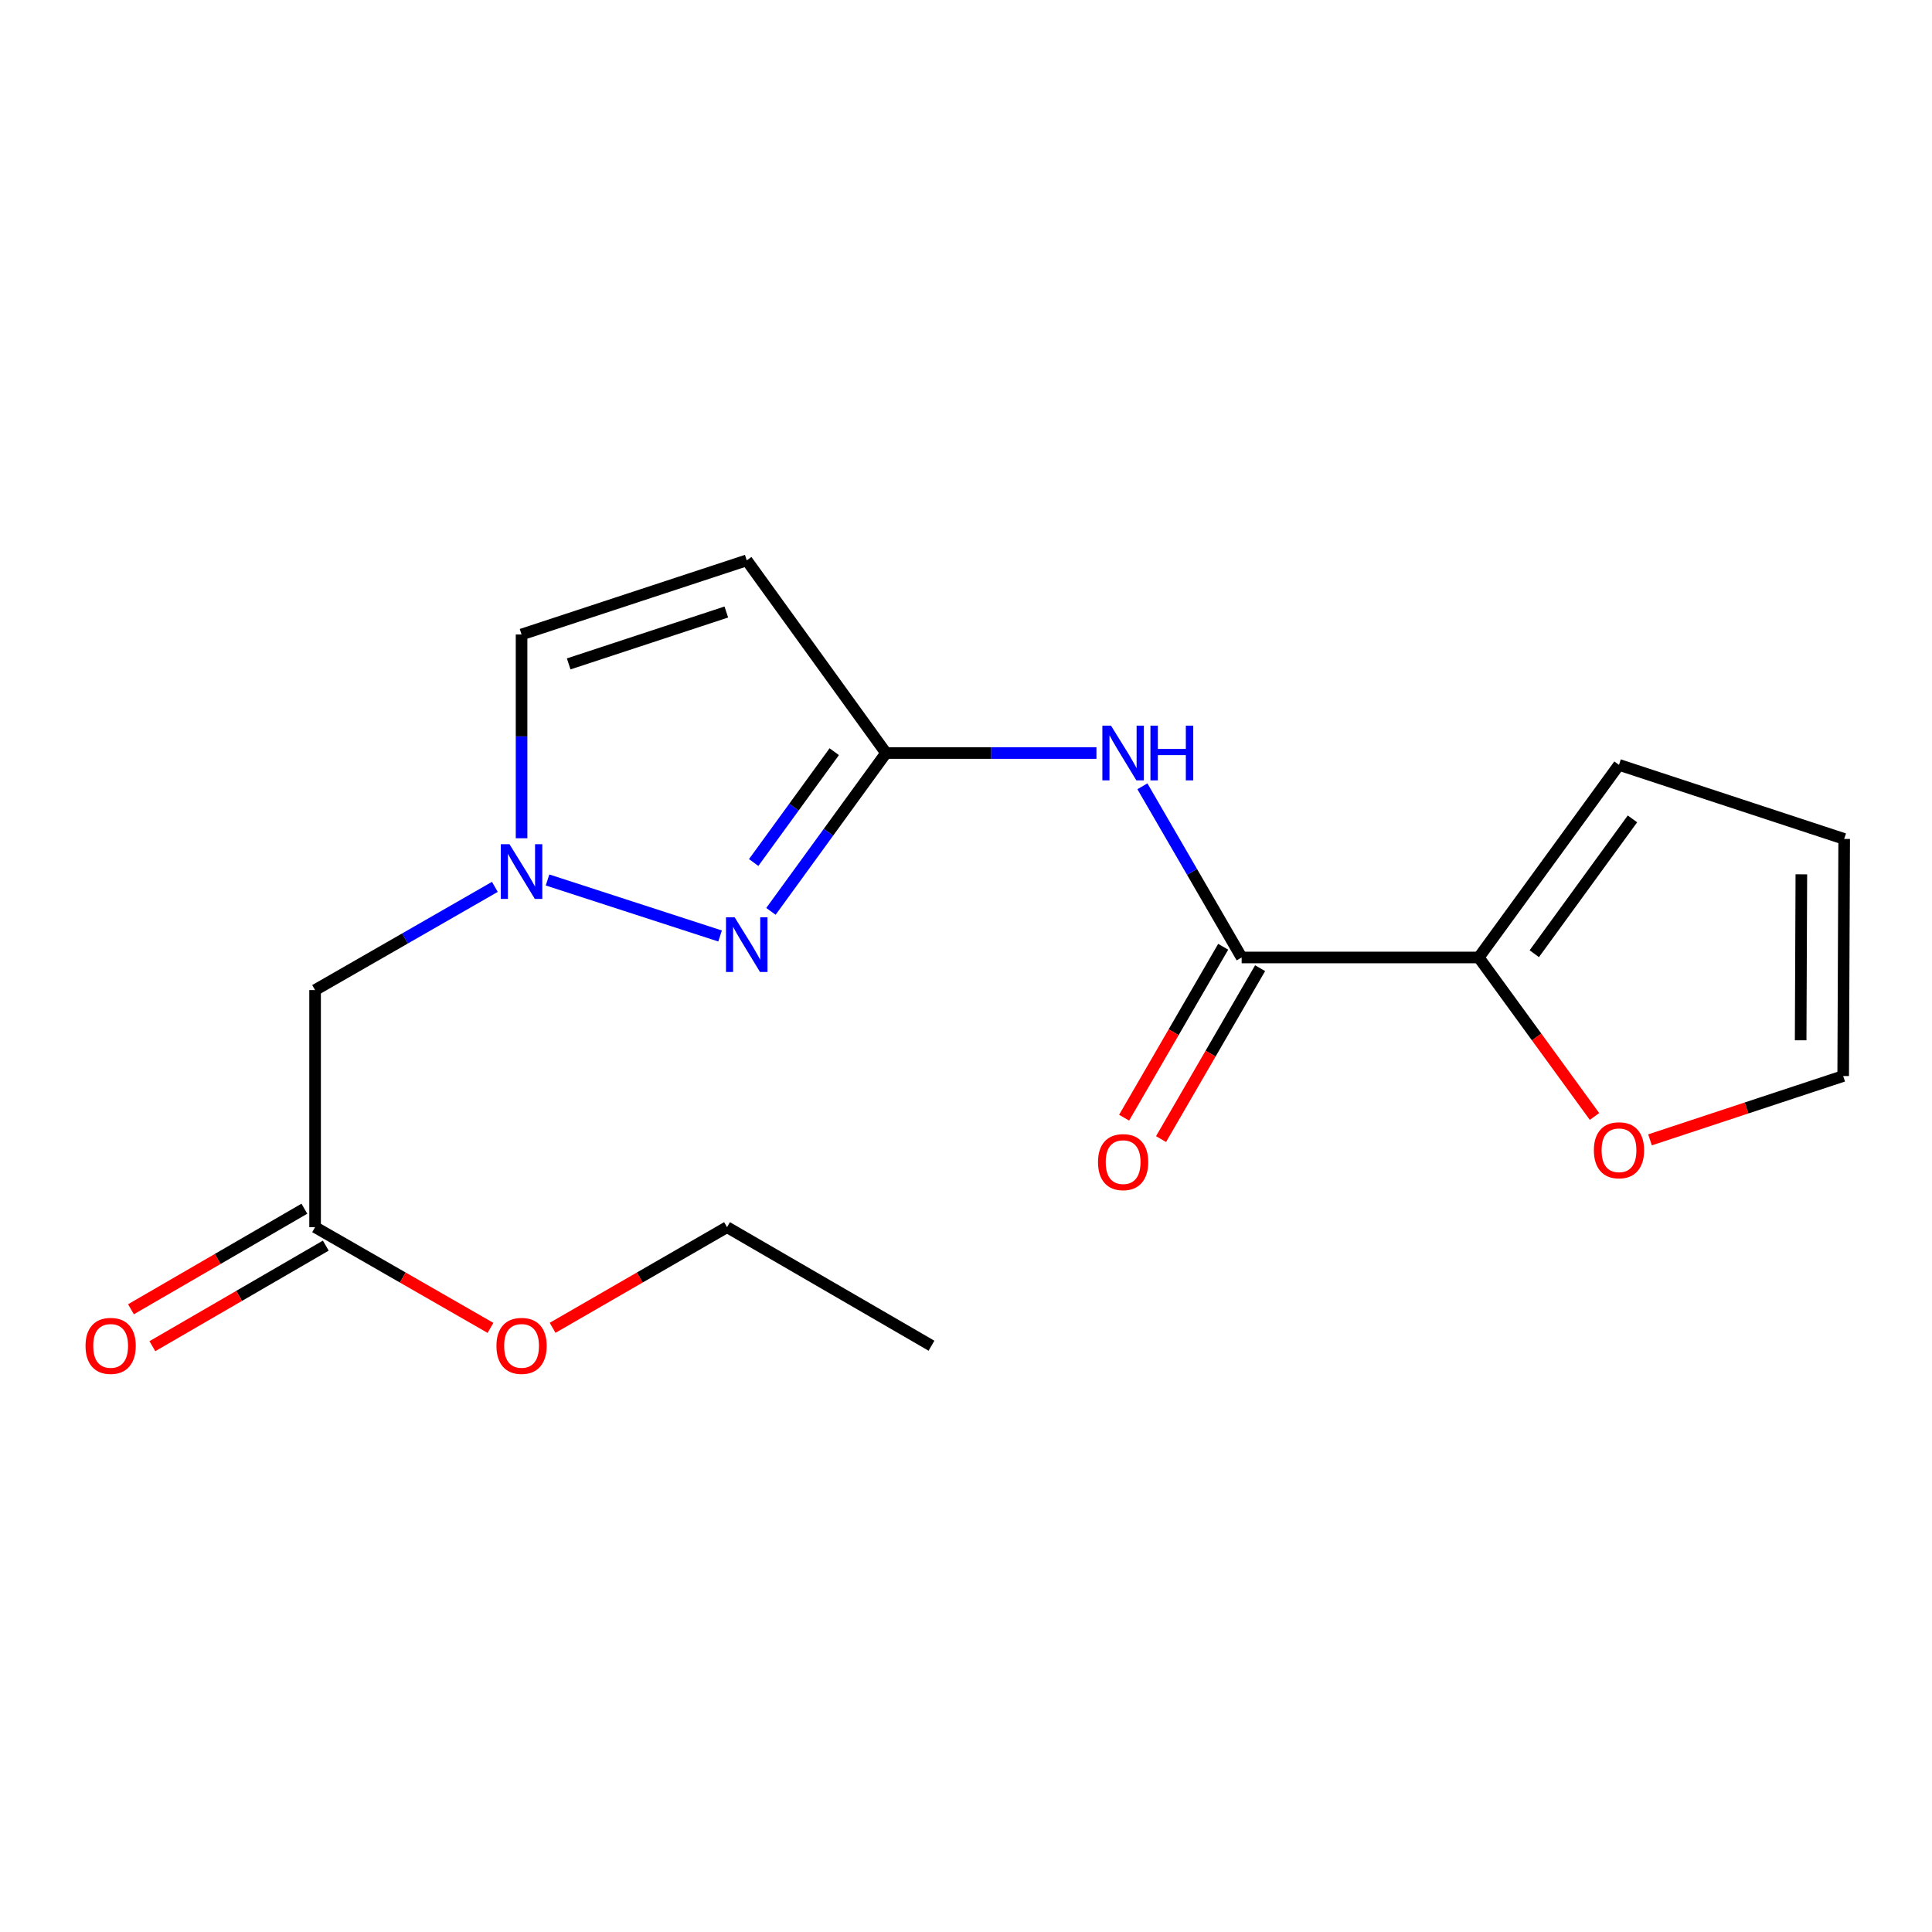 <?xml version='1.0' encoding='iso-8859-1'?>
<svg version='1.1' baseProfile='full'
              xmlns='http://www.w3.org/2000/svg'
                      xmlns:rdkit='http://www.rdkit.org/xml'
                      xmlns:xlink='http://www.w3.org/1999/xlink'
                  xml:space='preserve'
width='1000px' height='1000px' viewBox='0 0 1000 1000'>
<!-- END OF HEADER -->
<rect style='opacity:1.0;fill:#FFFFFF;stroke:none' width='1000' height='1000' x='0' y='0'> </rect>
<path class='bond-0' d='M 399.038,471.722 L 428.823,430.746' style='fill:none;fill-rule:evenodd;stroke:#0000FF;stroke-width:6px;stroke-linecap:butt;stroke-linejoin:miter;stroke-opacity:1' />
<path class='bond-0' d='M 428.823,430.746 L 458.608,389.77' style='fill:none;fill-rule:evenodd;stroke:#000000;stroke-width:6px;stroke-linecap:butt;stroke-linejoin:miter;stroke-opacity:1' />
<path class='bond-0' d='M 390.104,446.44 L 410.954,417.757' style='fill:none;fill-rule:evenodd;stroke:#0000FF;stroke-width:6px;stroke-linecap:butt;stroke-linejoin:miter;stroke-opacity:1' />
<path class='bond-0' d='M 410.954,417.757 L 431.803,389.074' style='fill:none;fill-rule:evenodd;stroke:#000000;stroke-width:6px;stroke-linecap:butt;stroke-linejoin:miter;stroke-opacity:1' />
<path class='bond-1' d='M 372.713,484.466 L 283.402,455.473' style='fill:none;fill-rule:evenodd;stroke:#0000FF;stroke-width:6px;stroke-linecap:butt;stroke-linejoin:miter;stroke-opacity:1' />
<path class='bond-3' d='M 458.608,389.77 L 513.063,389.77' style='fill:none;fill-rule:evenodd;stroke:#000000;stroke-width:6px;stroke-linecap:butt;stroke-linejoin:miter;stroke-opacity:1' />
<path class='bond-3' d='M 513.063,389.77 L 567.517,389.77' style='fill:none;fill-rule:evenodd;stroke:#0000FF;stroke-width:6px;stroke-linecap:butt;stroke-linejoin:miter;stroke-opacity:1' />
<path class='bond-4' d='M 458.608,389.77 L 386.517,290.04' style='fill:none;fill-rule:evenodd;stroke:#000000;stroke-width:6px;stroke-linecap:butt;stroke-linejoin:miter;stroke-opacity:1' />
<path class='bond-6' d='M 256.14,459.044 L 209.614,485.753' style='fill:none;fill-rule:evenodd;stroke:#0000FF;stroke-width:6px;stroke-linecap:butt;stroke-linejoin:miter;stroke-opacity:1' />
<path class='bond-6' d='M 209.614,485.753 L 163.088,512.462' style='fill:none;fill-rule:evenodd;stroke:#000000;stroke-width:6px;stroke-linecap:butt;stroke-linejoin:miter;stroke-opacity:1' />
<path class='bond-7' d='M 269.961,433.882 L 269.961,381.144' style='fill:none;fill-rule:evenodd;stroke:#0000FF;stroke-width:6px;stroke-linecap:butt;stroke-linejoin:miter;stroke-opacity:1' />
<path class='bond-7' d='M 269.961,381.144 L 269.961,328.405' style='fill:none;fill-rule:evenodd;stroke:#000000;stroke-width:6px;stroke-linecap:butt;stroke-linejoin:miter;stroke-opacity:1' />
<path class='bond-2' d='M 642.678,495.587 L 616.993,451.287' style='fill:none;fill-rule:evenodd;stroke:#000000;stroke-width:6px;stroke-linecap:butt;stroke-linejoin:miter;stroke-opacity:1' />
<path class='bond-2' d='M 616.993,451.287 L 591.308,406.988' style='fill:none;fill-rule:evenodd;stroke:#0000FF;stroke-width:6px;stroke-linecap:butt;stroke-linejoin:miter;stroke-opacity:1' />
<path class='bond-5' d='M 642.678,495.587 L 765.395,495.587' style='fill:none;fill-rule:evenodd;stroke:#000000;stroke-width:6px;stroke-linecap:butt;stroke-linejoin:miter;stroke-opacity:1' />
<path class='bond-10' d='M 633.122,490.048 L 607.482,534.279' style='fill:none;fill-rule:evenodd;stroke:#000000;stroke-width:6px;stroke-linecap:butt;stroke-linejoin:miter;stroke-opacity:1' />
<path class='bond-10' d='M 607.482,534.279 L 581.843,578.511' style='fill:none;fill-rule:evenodd;stroke:#FF0000;stroke-width:6px;stroke-linecap:butt;stroke-linejoin:miter;stroke-opacity:1' />
<path class='bond-10' d='M 652.234,501.126 L 626.595,545.358' style='fill:none;fill-rule:evenodd;stroke:#000000;stroke-width:6px;stroke-linecap:butt;stroke-linejoin:miter;stroke-opacity:1' />
<path class='bond-10' d='M 626.595,545.358 L 600.955,589.59' style='fill:none;fill-rule:evenodd;stroke:#FF0000;stroke-width:6px;stroke-linecap:butt;stroke-linejoin:miter;stroke-opacity:1' />
<path class='bond-18' d='M 386.517,290.04 L 269.961,328.405' style='fill:none;fill-rule:evenodd;stroke:#000000;stroke-width:6px;stroke-linecap:butt;stroke-linejoin:miter;stroke-opacity:1' />
<path class='bond-18' d='M 375.94,316.778 L 294.351,343.634' style='fill:none;fill-rule:evenodd;stroke:#000000;stroke-width:6px;stroke-linecap:butt;stroke-linejoin:miter;stroke-opacity:1' />
<path class='bond-9' d='M 765.395,495.587 L 795.357,536.738' style='fill:none;fill-rule:evenodd;stroke:#000000;stroke-width:6px;stroke-linecap:butt;stroke-linejoin:miter;stroke-opacity:1' />
<path class='bond-9' d='M 795.357,536.738 L 825.318,577.889' style='fill:none;fill-rule:evenodd;stroke:#FF0000;stroke-width:6px;stroke-linecap:butt;stroke-linejoin:miter;stroke-opacity:1' />
<path class='bond-11' d='M 765.395,495.587 L 837.989,395.894' style='fill:none;fill-rule:evenodd;stroke:#000000;stroke-width:6px;stroke-linecap:butt;stroke-linejoin:miter;stroke-opacity:1' />
<path class='bond-11' d='M 794.142,493.637 L 844.958,423.852' style='fill:none;fill-rule:evenodd;stroke:#000000;stroke-width:6px;stroke-linecap:butt;stroke-linejoin:miter;stroke-opacity:1' />
<path class='bond-8' d='M 163.088,512.462 L 163.088,635.179' style='fill:none;fill-rule:evenodd;stroke:#000000;stroke-width:6px;stroke-linecap:butt;stroke-linejoin:miter;stroke-opacity:1' />
<path class='bond-14' d='M 157.547,625.624 L 112.667,651.651' style='fill:none;fill-rule:evenodd;stroke:#000000;stroke-width:6px;stroke-linecap:butt;stroke-linejoin:miter;stroke-opacity:1' />
<path class='bond-14' d='M 112.667,651.651 L 67.788,677.677' style='fill:none;fill-rule:evenodd;stroke:#FF0000;stroke-width:6px;stroke-linecap:butt;stroke-linejoin:miter;stroke-opacity:1' />
<path class='bond-14' d='M 168.629,644.735 L 123.75,670.761' style='fill:none;fill-rule:evenodd;stroke:#000000;stroke-width:6px;stroke-linecap:butt;stroke-linejoin:miter;stroke-opacity:1' />
<path class='bond-14' d='M 123.75,670.761 L 78.87,696.787' style='fill:none;fill-rule:evenodd;stroke:#FF0000;stroke-width:6px;stroke-linecap:butt;stroke-linejoin:miter;stroke-opacity:1' />
<path class='bond-15' d='M 163.088,635.179 L 208.484,661.245' style='fill:none;fill-rule:evenodd;stroke:#000000;stroke-width:6px;stroke-linecap:butt;stroke-linejoin:miter;stroke-opacity:1' />
<path class='bond-15' d='M 208.484,661.245 L 253.88,687.311' style='fill:none;fill-rule:evenodd;stroke:#FF0000;stroke-width:6px;stroke-linecap:butt;stroke-linejoin:miter;stroke-opacity:1' />
<path class='bond-12' d='M 854.045,589.988 L 904.037,573.47' style='fill:none;fill-rule:evenodd;stroke:#FF0000;stroke-width:6px;stroke-linecap:butt;stroke-linejoin:miter;stroke-opacity:1' />
<path class='bond-12' d='M 904.037,573.47 L 954.03,556.952' style='fill:none;fill-rule:evenodd;stroke:#000000;stroke-width:6px;stroke-linecap:butt;stroke-linejoin:miter;stroke-opacity:1' />
<path class='bond-13' d='M 837.989,395.894 L 954.545,434.235' style='fill:none;fill-rule:evenodd;stroke:#000000;stroke-width:6px;stroke-linecap:butt;stroke-linejoin:miter;stroke-opacity:1' />
<path class='bond-19' d='M 954.03,556.952 L 954.545,434.235' style='fill:none;fill-rule:evenodd;stroke:#000000;stroke-width:6px;stroke-linecap:butt;stroke-linejoin:miter;stroke-opacity:1' />
<path class='bond-19' d='M 932.016,538.451 L 932.377,452.549' style='fill:none;fill-rule:evenodd;stroke:#000000;stroke-width:6px;stroke-linecap:butt;stroke-linejoin:miter;stroke-opacity:1' />
<path class='bond-16' d='M 286.03,687.272 L 331.168,661.226' style='fill:none;fill-rule:evenodd;stroke:#FF0000;stroke-width:6px;stroke-linecap:butt;stroke-linejoin:miter;stroke-opacity:1' />
<path class='bond-16' d='M 331.168,661.226 L 376.306,635.179' style='fill:none;fill-rule:evenodd;stroke:#000000;stroke-width:6px;stroke-linecap:butt;stroke-linejoin:miter;stroke-opacity:1' />
<path class='bond-17' d='M 376.306,635.179 L 482.135,696.544' style='fill:none;fill-rule:evenodd;stroke:#000000;stroke-width:6px;stroke-linecap:butt;stroke-linejoin:miter;stroke-opacity:1' />
<path  class='atom-0' d='M 380.257 474.787
L 389.537 489.787
Q 390.457 491.267, 391.937 493.947
Q 393.417 496.627, 393.497 496.787
L 393.497 474.787
L 397.257 474.787
L 397.257 503.107
L 393.377 503.107
L 383.417 486.707
Q 382.257 484.787, 381.017 482.587
Q 379.817 480.387, 379.457 479.707
L 379.457 503.107
L 375.777 503.107
L 375.777 474.787
L 380.257 474.787
' fill='#0000FF'/>
<path  class='atom-2' d='M 263.701 436.95
L 272.981 451.95
Q 273.901 453.43, 275.381 456.11
Q 276.861 458.79, 276.941 458.95
L 276.941 436.95
L 280.701 436.95
L 280.701 465.27
L 276.821 465.27
L 266.861 448.87
Q 265.701 446.95, 264.461 444.75
Q 263.261 442.55, 262.901 441.87
L 262.901 465.27
L 259.221 465.27
L 259.221 436.95
L 263.701 436.95
' fill='#0000FF'/>
<path  class='atom-4' d='M 575.065 375.61
L 584.345 390.61
Q 585.265 392.09, 586.745 394.77
Q 588.225 397.45, 588.305 397.61
L 588.305 375.61
L 592.065 375.61
L 592.065 403.93
L 588.185 403.93
L 578.225 387.53
Q 577.065 385.61, 575.825 383.41
Q 574.625 381.21, 574.265 380.53
L 574.265 403.93
L 570.585 403.93
L 570.585 375.61
L 575.065 375.61
' fill='#0000FF'/>
<path  class='atom-4' d='M 595.465 375.61
L 599.305 375.61
L 599.305 387.65
L 613.785 387.65
L 613.785 375.61
L 617.625 375.61
L 617.625 403.93
L 613.785 403.93
L 613.785 390.85
L 599.305 390.85
L 599.305 403.93
L 595.465 403.93
L 595.465 375.61
' fill='#0000FF'/>
<path  class='atom-10' d='M 824.989 595.372
Q 824.989 588.572, 828.349 584.772
Q 831.709 580.972, 837.989 580.972
Q 844.269 580.972, 847.629 584.772
Q 850.989 588.572, 850.989 595.372
Q 850.989 602.252, 847.589 606.172
Q 844.189 610.052, 837.989 610.052
Q 831.749 610.052, 828.349 606.172
Q 824.989 602.292, 824.989 595.372
M 837.989 606.852
Q 842.309 606.852, 844.629 603.972
Q 846.989 601.052, 846.989 595.372
Q 846.989 589.812, 844.629 587.012
Q 842.309 584.172, 837.989 584.172
Q 833.669 584.172, 831.309 586.972
Q 828.989 589.772, 828.989 595.372
Q 828.989 601.092, 831.309 603.972
Q 833.669 606.852, 837.989 606.852
' fill='#FF0000'/>
<path  class='atom-11' d='M 568.325 601.509
Q 568.325 594.709, 571.685 590.909
Q 575.045 587.109, 581.325 587.109
Q 587.605 587.109, 590.965 590.909
Q 594.325 594.709, 594.325 601.509
Q 594.325 608.389, 590.925 612.309
Q 587.525 616.189, 581.325 616.189
Q 575.085 616.189, 571.685 612.309
Q 568.325 608.429, 568.325 601.509
M 581.325 612.989
Q 585.645 612.989, 587.965 610.109
Q 590.325 607.189, 590.325 601.509
Q 590.325 595.949, 587.965 593.149
Q 585.645 590.309, 581.325 590.309
Q 577.005 590.309, 574.645 593.109
Q 572.325 595.909, 572.325 601.509
Q 572.325 607.229, 574.645 610.109
Q 577.005 612.989, 581.325 612.989
' fill='#FF0000'/>
<path  class='atom-15' d='M 44.271 696.624
Q 44.271 689.824, 47.631 686.024
Q 50.991 682.224, 57.271 682.224
Q 63.551 682.224, 66.911 686.024
Q 70.271 689.824, 70.271 696.624
Q 70.271 703.504, 66.871 707.424
Q 63.471 711.304, 57.271 711.304
Q 51.031 711.304, 47.631 707.424
Q 44.271 703.544, 44.271 696.624
M 57.271 708.104
Q 61.591 708.104, 63.911 705.224
Q 66.271 702.304, 66.271 696.624
Q 66.271 691.064, 63.911 688.264
Q 61.591 685.424, 57.271 685.424
Q 52.951 685.424, 50.591 688.224
Q 48.271 691.024, 48.271 696.624
Q 48.271 702.344, 50.591 705.224
Q 52.951 708.104, 57.271 708.104
' fill='#FF0000'/>
<path  class='atom-16' d='M 256.961 696.624
Q 256.961 689.824, 260.321 686.024
Q 263.681 682.224, 269.961 682.224
Q 276.241 682.224, 279.601 686.024
Q 282.961 689.824, 282.961 696.624
Q 282.961 703.504, 279.561 707.424
Q 276.161 711.304, 269.961 711.304
Q 263.721 711.304, 260.321 707.424
Q 256.961 703.544, 256.961 696.624
M 269.961 708.104
Q 274.281 708.104, 276.601 705.224
Q 278.961 702.304, 278.961 696.624
Q 278.961 691.064, 276.601 688.264
Q 274.281 685.424, 269.961 685.424
Q 265.641 685.424, 263.281 688.224
Q 260.961 691.024, 260.961 696.624
Q 260.961 702.344, 263.281 705.224
Q 265.641 708.104, 269.961 708.104
' fill='#FF0000'/>
</svg>
